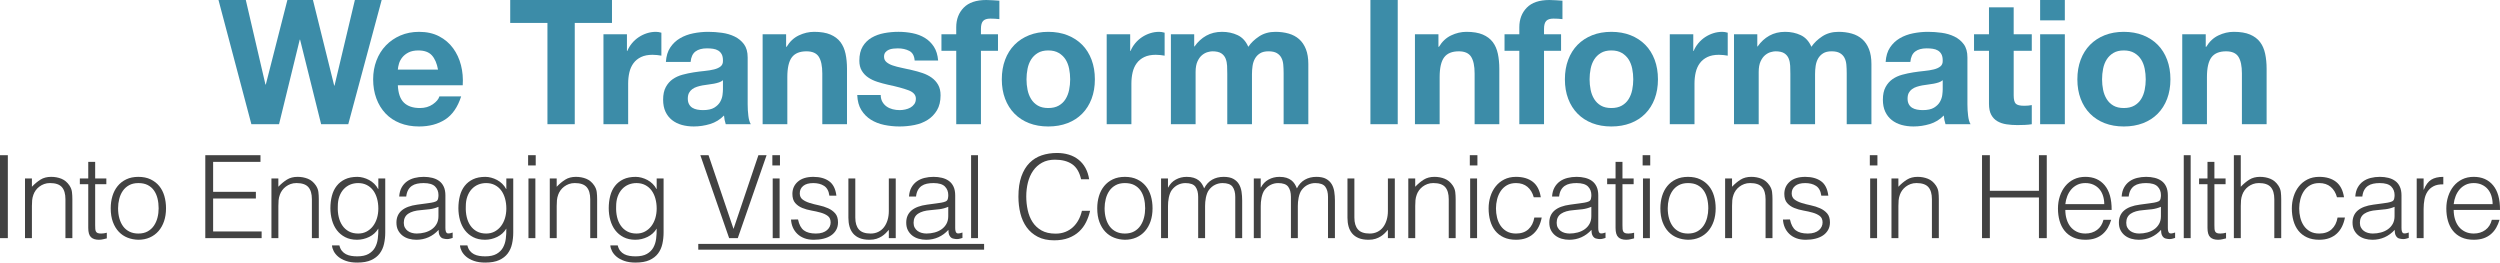 <!-- Generator: Adobe Illustrator 18.1.1, SVG Export Plug-In  -->
<svg version="1.1"
	 xmlns="http://www.w3.org/2000/svg" xmlns:xlink="http://www.w3.org/1999/xlink" xmlns:a="http://ns.adobe.com/AdobeSVGViewerExtensions/3.0/"
	 x="0px" y="0px" width="339.792px" height="35.688px" viewBox="0 0 339.792 35.688" enable-background="new 0 0 339.792 35.688"
	 xml:space="preserve">
<defs>
</defs>
<g>
	<g>
		<path fill="#3C8CA8" d="M43.647,16.881L40.786,5.391h-0.047l-2.813,11.491h-3.759L29.697,0h3.712l2.671,11.491h0.047L39.06,0
			h3.476l2.885,11.632h0.047L48.234,0h3.641l-4.54,16.881H43.647z"/>
		<path fill="#3C8CA8" d="M54.901,13.95c0.504,0.489,1.229,0.733,2.175,0.733c0.677,0,1.261-0.169,1.75-0.508
			c0.488-0.339,0.788-0.698,0.898-1.076h2.956c-0.473,1.466-1.198,2.515-2.175,3.145c-0.978,0.63-2.16,0.945-3.546,0.945
			c-0.962,0-1.829-0.153-2.601-0.461c-0.772-0.307-1.427-0.745-1.962-1.312c-0.536-0.567-0.95-1.245-1.241-2.033
			c-0.292-0.788-0.438-1.655-0.438-2.601c0-0.914,0.15-1.765,0.449-2.553s0.725-1.47,1.277-2.045
			c0.552-0.575,1.209-1.028,1.974-1.359s1.612-0.497,2.542-0.497c1.04,0,1.946,0.201,2.719,0.603
			c0.772,0.402,1.407,0.942,1.903,1.62S62.436,8,62.656,8.866c0.221,0.867,0.299,1.773,0.237,2.719h-8.819
			C54.121,12.673,54.396,13.461,54.901,13.95z M58.696,7.519c-0.402-0.441-1.013-0.662-1.833-0.662
			c-0.536,0-0.981,0.091-1.336,0.272s-0.638,0.406-0.851,0.674s-0.363,0.552-0.449,0.851c-0.087,0.3-0.138,0.567-0.154,0.804h5.462
			C59.378,8.606,59.098,7.96,58.696,7.519z"/>
		<path fill="#3C8CA8" d="M69.347,3.121V0h13.832v3.121h-5.06v13.761h-3.712V3.121H69.347z"/>
		<path fill="#3C8CA8" d="M85.212,4.658v2.27h0.047c0.157-0.378,0.37-0.729,0.638-1.052s0.575-0.599,0.922-0.828
			s0.717-0.406,1.111-0.532c0.394-0.126,0.804-0.189,1.229-0.189c0.221,0,0.465,0.04,0.733,0.118v3.121
			c-0.158-0.032-0.347-0.059-0.567-0.083c-0.221-0.023-0.434-0.035-0.638-0.035c-0.615,0-1.135,0.103-1.561,0.307
			c-0.426,0.205-0.769,0.485-1.028,0.839c-0.26,0.354-0.446,0.769-0.556,1.241c-0.111,0.473-0.166,0.985-0.166,1.537v5.509H82.02
			V4.658H85.212z"/>
		<path fill="#3C8CA8" d="M91.099,6.455c0.346-0.52,0.788-0.938,1.324-1.253s1.139-0.54,1.809-0.674
			c0.669-0.134,1.343-0.201,2.021-0.201c0.615,0,1.237,0.043,1.868,0.13c0.63,0.087,1.206,0.256,1.726,0.508
			c0.52,0.252,0.946,0.603,1.277,1.052s0.497,1.044,0.497,1.785v6.36c0,0.552,0.031,1.08,0.094,1.584s0.173,0.883,0.331,1.135
			h-3.405c-0.063-0.189-0.114-0.382-0.153-0.579c-0.04-0.197-0.067-0.398-0.083-0.603c-0.536,0.552-1.167,0.938-1.892,1.159
			c-0.725,0.22-1.466,0.331-2.222,0.331c-0.583,0-1.127-0.071-1.631-0.212c-0.505-0.142-0.946-0.363-1.324-0.662
			s-0.674-0.678-0.887-1.135s-0.319-1.001-0.319-1.632c0-0.693,0.122-1.265,0.366-1.714c0.244-0.449,0.56-0.808,0.946-1.076
			s0.828-0.469,1.324-0.603c0.496-0.134,0.997-0.24,1.501-0.319c0.504-0.079,1.001-0.142,1.49-0.189
			c0.488-0.047,0.922-0.118,1.3-0.213s0.678-0.232,0.898-0.414s0.323-0.445,0.308-0.792c0-0.363-0.059-0.65-0.177-0.863
			c-0.119-0.213-0.276-0.378-0.473-0.497c-0.197-0.118-0.426-0.197-0.686-0.236c-0.26-0.039-0.54-0.059-0.839-0.059
			c-0.662,0-1.182,0.142-1.561,0.426s-0.599,0.756-0.662,1.418h-3.357C90.555,7.629,90.752,6.975,91.099,6.455z M97.731,11.195
			c-0.213,0.071-0.441,0.13-0.686,0.177c-0.245,0.047-0.5,0.086-0.769,0.118s-0.536,0.071-0.804,0.118
			c-0.252,0.047-0.5,0.11-0.745,0.189c-0.245,0.079-0.458,0.186-0.639,0.319c-0.181,0.134-0.327,0.304-0.438,0.508
			c-0.11,0.205-0.166,0.465-0.166,0.78c0,0.3,0.055,0.552,0.166,0.756c0.11,0.205,0.26,0.367,0.449,0.485
			c0.189,0.118,0.41,0.201,0.662,0.249c0.252,0.047,0.512,0.071,0.78,0.071c0.662,0,1.174-0.11,1.537-0.331
			c0.362-0.221,0.63-0.485,0.804-0.792c0.173-0.308,0.28-0.619,0.319-0.934c0.039-0.315,0.059-0.567,0.059-0.756v-1.253
			C98.121,11.026,97.944,11.124,97.731,11.195z"/>
		<path fill="#3C8CA8" d="M106.846,4.658V6.36h0.071c0.426-0.709,0.977-1.225,1.655-1.548c0.677-0.323,1.371-0.485,2.081-0.485
			c0.898,0,1.635,0.122,2.21,0.366c0.575,0.245,1.029,0.583,1.359,1.017c0.331,0.434,0.563,0.961,0.698,1.584
			c0.134,0.623,0.201,1.312,0.201,2.069v7.519h-3.357V9.978c0-1.009-0.158-1.762-0.473-2.258c-0.315-0.496-0.875-0.745-1.679-0.745
			c-0.914,0-1.576,0.272-1.986,0.816c-0.41,0.543-0.615,1.438-0.615,2.684v6.407h-3.357V4.658H106.846z"/>
		<path fill="#3C8CA8" d="M119.932,13.843c0.15,0.26,0.343,0.473,0.58,0.638c0.236,0.166,0.508,0.288,0.815,0.367
			c0.308,0.079,0.626,0.118,0.958,0.118c0.236,0,0.485-0.027,0.745-0.083c0.26-0.055,0.497-0.142,0.709-0.26s0.39-0.276,0.532-0.473
			c0.142-0.197,0.212-0.445,0.212-0.745c0-0.504-0.335-0.883-1.004-1.135c-0.67-0.252-1.604-0.504-2.802-0.757
			c-0.489-0.11-0.966-0.24-1.431-0.39c-0.465-0.149-0.879-0.346-1.241-0.591c-0.363-0.244-0.654-0.552-0.875-0.922
			c-0.221-0.37-0.331-0.823-0.331-1.359c0-0.788,0.154-1.434,0.461-1.939c0.307-0.504,0.713-0.902,1.217-1.194
			c0.504-0.292,1.072-0.497,1.703-0.615c0.63-0.118,1.276-0.177,1.938-0.177s1.304,0.063,1.927,0.189
			c0.623,0.126,1.178,0.339,1.667,0.639s0.895,0.697,1.218,1.194c0.323,0.497,0.516,1.123,0.579,1.88h-3.192
			c-0.047-0.646-0.292-1.084-0.733-1.312c-0.441-0.228-0.961-0.343-1.56-0.343c-0.189,0-0.395,0.012-0.615,0.036
			c-0.221,0.023-0.422,0.075-0.603,0.153c-0.182,0.079-0.335,0.193-0.461,0.343c-0.126,0.15-0.189,0.351-0.189,0.603
			c0,0.3,0.11,0.544,0.331,0.733c0.221,0.189,0.508,0.343,0.863,0.461c0.354,0.118,0.76,0.225,1.217,0.319
			c0.457,0.095,0.922,0.197,1.395,0.308c0.488,0.11,0.965,0.245,1.431,0.402c0.464,0.158,0.878,0.366,1.241,0.626
			c0.362,0.26,0.654,0.583,0.875,0.969c0.221,0.387,0.331,0.863,0.331,1.431c0,0.804-0.162,1.478-0.484,2.021
			c-0.323,0.544-0.745,0.981-1.265,1.312c-0.52,0.331-1.115,0.564-1.785,0.698s-1.352,0.201-2.045,0.201
			c-0.709,0-1.403-0.071-2.081-0.212c-0.678-0.142-1.281-0.378-1.809-0.709s-0.961-0.769-1.3-1.312
			c-0.339-0.544-0.524-1.226-0.556-2.045h3.192C119.707,13.272,119.782,13.583,119.932,13.843z"/>
		<path fill="#3C8CA8" d="M127.958,6.904V4.658h2.01V3.712c0-1.087,0.339-1.978,1.017-2.672c0.678-0.693,1.702-1.04,3.074-1.04
			c0.299,0,0.599,0.012,0.898,0.035c0.299,0.024,0.591,0.044,0.875,0.059v2.506c-0.395-0.047-0.804-0.071-1.229-0.071
			c-0.458,0-0.785,0.106-0.981,0.319c-0.197,0.212-0.295,0.571-0.295,1.076v0.733h2.317v2.246h-2.317v9.978h-3.357V6.904H127.958z"
			/>
		<path fill="#3C8CA8" d="M136.612,8.122c0.299-0.796,0.725-1.474,1.277-2.034c0.551-0.559,1.213-0.993,1.986-1.3
			c0.772-0.307,1.639-0.461,2.601-0.461c0.961,0,1.832,0.154,2.612,0.461c0.78,0.308,1.446,0.741,1.998,1.3
			c0.552,0.56,0.977,1.238,1.277,2.034c0.299,0.796,0.449,1.683,0.449,2.66c0,0.978-0.15,1.86-0.449,2.648
			c-0.3,0.789-0.725,1.462-1.277,2.021c-0.552,0.56-1.218,0.99-1.998,1.289c-0.78,0.299-1.651,0.449-2.612,0.449
			c-0.962,0-1.829-0.15-2.601-0.449c-0.772-0.299-1.435-0.729-1.986-1.289c-0.552-0.559-0.978-1.233-1.277-2.021
			c-0.3-0.788-0.449-1.67-0.449-2.648C136.163,9.804,136.312,8.917,136.612,8.122z M139.662,12.212
			c0.095,0.465,0.256,0.883,0.485,1.253c0.229,0.371,0.532,0.666,0.91,0.887c0.378,0.221,0.852,0.331,1.419,0.331
			s1.044-0.11,1.43-0.331s0.693-0.516,0.922-0.887c0.228-0.37,0.39-0.788,0.484-1.253c0.095-0.465,0.142-0.942,0.142-1.431
			c0-0.488-0.047-0.969-0.142-1.442c-0.094-0.473-0.256-0.89-0.484-1.253c-0.229-0.362-0.536-0.658-0.922-0.887
			c-0.386-0.228-0.863-0.343-1.43-0.343s-1.041,0.115-1.419,0.343c-0.378,0.229-0.682,0.524-0.91,0.887
			c-0.229,0.363-0.39,0.78-0.485,1.253c-0.094,0.473-0.142,0.954-0.142,1.442C139.52,11.27,139.567,11.747,139.662,12.212z"/>
		<path fill="#3C8CA8" d="M153.611,4.658v2.27h0.047c0.157-0.378,0.37-0.729,0.638-1.052s0.575-0.599,0.922-0.828
			s0.717-0.406,1.111-0.532c0.394-0.126,0.804-0.189,1.229-0.189c0.221,0,0.465,0.04,0.733,0.118v3.121
			c-0.158-0.032-0.347-0.059-0.567-0.083c-0.221-0.023-0.434-0.035-0.638-0.035c-0.615,0-1.135,0.103-1.561,0.307
			c-0.426,0.205-0.769,0.485-1.028,0.839c-0.26,0.354-0.446,0.769-0.556,1.241c-0.111,0.473-0.166,0.985-0.166,1.537v5.509h-3.357
			V4.658H153.611z"/>
		<path fill="#3C8CA8" d="M162.312,4.658v1.655h0.047c0.441-0.63,0.974-1.119,1.596-1.466c0.623-0.346,1.336-0.52,2.141-0.52
			c0.771,0,1.478,0.15,2.115,0.449c0.639,0.3,1.123,0.828,1.454,1.584c0.362-0.536,0.854-1.008,1.478-1.418
			c0.623-0.41,1.359-0.615,2.211-0.615c0.646,0,1.245,0.079,1.797,0.236c0.552,0.158,1.024,0.41,1.419,0.757
			c0.394,0.347,0.701,0.8,0.922,1.359s0.331,1.233,0.331,2.021v8.181h-3.357V9.954c0-0.41-0.016-0.795-0.047-1.158
			c-0.032-0.363-0.119-0.678-0.261-0.946s-0.351-0.481-0.626-0.639c-0.276-0.157-0.65-0.236-1.123-0.236
			c-0.474,0-0.855,0.091-1.147,0.272c-0.291,0.182-0.521,0.418-0.685,0.709c-0.166,0.292-0.276,0.623-0.331,0.993
			c-0.056,0.371-0.083,0.745-0.083,1.123v6.81h-3.357v-6.856c0-0.363-0.008-0.721-0.023-1.076c-0.017-0.354-0.083-0.681-0.201-0.981
			c-0.118-0.299-0.315-0.54-0.591-0.721c-0.276-0.181-0.683-0.272-1.218-0.272c-0.158,0-0.367,0.036-0.627,0.106
			s-0.513,0.205-0.757,0.402c-0.244,0.197-0.453,0.481-0.626,0.851c-0.174,0.371-0.261,0.855-0.261,1.454v7.093h-3.357V4.658
			H162.312z"/>
		<path fill="#3C8CA8" d="M189.975,0v16.881h-3.712V0H189.975z"/>
		<path fill="#3C8CA8" d="M195.508,4.658V6.36h0.071c0.425-0.709,0.977-1.225,1.654-1.548s1.372-0.485,2.081-0.485
			c0.898,0,1.635,0.122,2.211,0.366c0.575,0.245,1.028,0.583,1.359,1.017s0.563,0.961,0.697,1.584s0.201,1.312,0.201,2.069v7.519
			h-3.357V9.978c0-1.009-0.158-1.762-0.473-2.258c-0.316-0.496-0.875-0.745-1.679-0.745c-0.915,0-1.577,0.272-1.986,0.816
			c-0.41,0.543-0.615,1.438-0.615,2.684v6.407h-3.357V4.658H195.508z"/>
		<path fill="#3C8CA8" d="M204.491,6.904V4.658h2.01V3.712c0-1.087,0.339-1.978,1.017-2.672C208.195,0.347,209.22,0,210.591,0
			c0.3,0,0.6,0.012,0.898,0.035c0.3,0.024,0.592,0.044,0.875,0.059v2.506c-0.394-0.047-0.804-0.071-1.229-0.071
			c-0.457,0-0.784,0.106-0.98,0.319c-0.197,0.212-0.296,0.571-0.296,1.076v0.733h2.317v2.246h-2.317v9.978h-3.357V6.904H204.491z"/>
		<path fill="#3C8CA8" d="M213.145,8.122c0.299-0.796,0.725-1.474,1.276-2.034c0.552-0.559,1.214-0.993,1.986-1.3
			c0.772-0.307,1.64-0.461,2.601-0.461c0.962,0,1.833,0.154,2.613,0.461c0.78,0.308,1.445,0.741,1.997,1.3
			c0.552,0.56,0.978,1.238,1.277,2.034c0.299,0.796,0.449,1.683,0.449,2.66c0,0.978-0.15,1.86-0.449,2.648
			c-0.3,0.789-0.726,1.462-1.277,2.021c-0.552,0.56-1.217,0.99-1.997,1.289c-0.78,0.299-1.651,0.449-2.613,0.449
			c-0.961,0-1.828-0.15-2.601-0.449c-0.772-0.299-1.435-0.729-1.986-1.289c-0.552-0.559-0.978-1.233-1.276-2.021
			c-0.3-0.788-0.449-1.67-0.449-2.648C212.695,9.804,212.845,8.917,213.145,8.122z M216.194,12.212
			c0.095,0.465,0.256,0.883,0.485,1.253c0.228,0.371,0.531,0.666,0.91,0.887c0.378,0.221,0.851,0.331,1.418,0.331
			s1.044-0.11,1.431-0.331c0.386-0.221,0.693-0.516,0.922-0.887c0.229-0.37,0.391-0.788,0.485-1.253s0.142-0.942,0.142-1.431
			c0-0.488-0.047-0.969-0.142-1.442c-0.095-0.473-0.257-0.89-0.485-1.253c-0.229-0.362-0.536-0.658-0.922-0.887
			c-0.387-0.228-0.863-0.343-1.431-0.343s-1.04,0.115-1.418,0.343c-0.379,0.229-0.683,0.524-0.91,0.887
			c-0.229,0.363-0.391,0.78-0.485,1.253c-0.095,0.473-0.142,0.954-0.142,1.442C216.053,11.27,216.1,11.747,216.194,12.212z"/>
		<path fill="#3C8CA8" d="M230.145,4.658v2.27h0.047c0.157-0.378,0.37-0.729,0.639-1.052c0.268-0.323,0.575-0.599,0.922-0.828
			s0.717-0.406,1.111-0.532c0.394-0.126,0.804-0.189,1.229-0.189c0.221,0,0.465,0.04,0.733,0.118v3.121
			c-0.158-0.032-0.348-0.059-0.567-0.083c-0.222-0.023-0.435-0.035-0.639-0.035c-0.615,0-1.135,0.103-1.561,0.307
			c-0.426,0.205-0.769,0.485-1.028,0.839c-0.261,0.354-0.445,0.769-0.556,1.241c-0.11,0.473-0.166,0.985-0.166,1.537v5.509h-3.357
			V4.658H230.145z"/>
		<path fill="#3C8CA8" d="M238.846,4.658v1.655h0.047c0.441-0.63,0.973-1.119,1.596-1.466c0.623-0.346,1.336-0.52,2.14-0.52
			c0.772,0,1.478,0.15,2.116,0.449c0.639,0.3,1.123,0.828,1.454,1.584c0.362-0.536,0.855-1.008,1.478-1.418
			c0.623-0.41,1.359-0.615,2.211-0.615c0.646,0,1.245,0.079,1.797,0.236c0.552,0.158,1.024,0.41,1.419,0.757
			c0.394,0.347,0.701,0.8,0.922,1.359s0.331,1.233,0.331,2.021v8.181h-3.357V9.954c0-0.41-0.016-0.795-0.047-1.158
			c-0.032-0.363-0.119-0.678-0.261-0.946s-0.351-0.481-0.626-0.639c-0.276-0.157-0.65-0.236-1.123-0.236
			c-0.474,0-0.855,0.091-1.147,0.272c-0.291,0.182-0.52,0.418-0.686,0.709c-0.165,0.292-0.275,0.623-0.331,0.993
			c-0.055,0.371-0.082,0.745-0.082,1.123v6.81h-3.357v-6.856c0-0.363-0.009-0.721-0.024-1.076c-0.016-0.354-0.082-0.681-0.2-0.981
			c-0.118-0.299-0.315-0.54-0.592-0.721c-0.275-0.181-0.682-0.272-1.218-0.272c-0.157,0-0.366,0.036-0.626,0.106
			s-0.513,0.205-0.757,0.402c-0.244,0.197-0.453,0.481-0.626,0.851c-0.174,0.371-0.261,0.855-0.261,1.454v7.093h-3.357V4.658
			H238.846z"/>
		<path fill="#3C8CA8" d="M256.885,6.455c0.347-0.52,0.788-0.938,1.324-1.253s1.139-0.54,1.809-0.674s1.344-0.201,2.021-0.201
			c0.615,0,1.237,0.043,1.868,0.13c0.63,0.087,1.206,0.256,1.726,0.508c0.521,0.252,0.946,0.603,1.277,1.052
			s0.496,1.044,0.496,1.785v6.36c0,0.552,0.031,1.08,0.095,1.584c0.062,0.504,0.174,0.883,0.331,1.135h-3.404
			c-0.063-0.189-0.115-0.382-0.154-0.579s-0.067-0.398-0.082-0.603c-0.536,0.552-1.167,0.938-1.892,1.159
			c-0.726,0.22-1.466,0.331-2.223,0.331c-0.583,0-1.127-0.071-1.632-0.212c-0.504-0.142-0.945-0.363-1.323-0.662
			c-0.379-0.299-0.675-0.678-0.887-1.135c-0.213-0.457-0.319-1.001-0.319-1.632c0-0.693,0.122-1.265,0.366-1.714
			s0.56-0.808,0.945-1.076c0.387-0.268,0.828-0.469,1.324-0.603c0.497-0.134,0.997-0.24,1.502-0.319
			c0.504-0.079,1-0.142,1.489-0.189c0.488-0.047,0.922-0.118,1.301-0.213c0.378-0.095,0.677-0.232,0.898-0.414
			c0.22-0.181,0.322-0.445,0.307-0.792c0-0.363-0.059-0.65-0.177-0.863s-0.276-0.378-0.473-0.497
			c-0.197-0.118-0.426-0.197-0.687-0.236c-0.26-0.039-0.54-0.059-0.839-0.059c-0.662,0-1.183,0.142-1.561,0.426
			s-0.6,0.756-0.662,1.418h-3.357C256.342,7.629,256.538,6.975,256.885,6.455z M263.518,11.195c-0.213,0.071-0.441,0.13-0.687,0.177
			c-0.244,0.047-0.5,0.086-0.768,0.118c-0.269,0.032-0.536,0.071-0.805,0.118c-0.252,0.047-0.5,0.11-0.744,0.189
			c-0.245,0.079-0.458,0.186-0.639,0.319c-0.182,0.134-0.327,0.304-0.438,0.508c-0.11,0.205-0.165,0.465-0.165,0.78
			c0,0.3,0.055,0.552,0.165,0.756c0.11,0.205,0.261,0.367,0.449,0.485c0.189,0.118,0.41,0.201,0.662,0.249
			c0.252,0.047,0.512,0.071,0.78,0.071c0.662,0,1.174-0.11,1.537-0.331c0.362-0.221,0.63-0.485,0.804-0.792
			c0.173-0.308,0.279-0.619,0.319-0.934c0.039-0.315,0.059-0.567,0.059-0.756v-1.253C263.907,11.026,263.729,11.124,263.518,11.195z
			"/>
		<path fill="#3C8CA8" d="M276.153,4.658v2.246h-2.459v6.053c0,0.567,0.095,0.946,0.284,1.135c0.189,0.189,0.567,0.284,1.135,0.284
			c0.189,0,0.37-0.008,0.544-0.023c0.173-0.016,0.339-0.039,0.496-0.071v2.601c-0.283,0.047-0.599,0.079-0.945,0.095
			c-0.347,0.015-0.686,0.023-1.017,0.023c-0.521,0-1.013-0.036-1.478-0.106c-0.466-0.071-0.875-0.208-1.229-0.414
			c-0.355-0.205-0.635-0.497-0.84-0.875s-0.308-0.875-0.308-1.489V6.904h-2.033V4.658h2.033V0.993h3.357v3.665H276.153z"/>
		<path fill="#3C8CA8" d="M277.288,2.766V0h3.357v2.766H277.288z M280.646,4.658v12.224h-3.357V4.658H280.646z"/>
		<path fill="#3C8CA8" d="M282.798,8.122c0.299-0.796,0.725-1.474,1.276-2.034c0.552-0.559,1.214-0.993,1.986-1.3
			c0.772-0.307,1.64-0.461,2.601-0.461c0.962,0,1.833,0.154,2.613,0.461c0.78,0.308,1.445,0.741,1.997,1.3
			c0.552,0.56,0.978,1.238,1.277,2.034c0.299,0.796,0.449,1.683,0.449,2.66c0,0.978-0.15,1.86-0.449,2.648
			c-0.3,0.789-0.726,1.462-1.277,2.021c-0.552,0.56-1.217,0.99-1.997,1.289c-0.78,0.299-1.651,0.449-2.613,0.449
			c-0.961,0-1.828-0.15-2.601-0.449c-0.772-0.299-1.435-0.729-1.986-1.289c-0.552-0.559-0.978-1.233-1.276-2.021
			c-0.3-0.788-0.449-1.67-0.449-2.648C282.349,9.804,282.498,8.917,282.798,8.122z M285.848,12.212
			c0.095,0.465,0.256,0.883,0.485,1.253c0.228,0.371,0.531,0.666,0.91,0.887c0.378,0.221,0.851,0.331,1.418,0.331
			s1.044-0.11,1.431-0.331c0.386-0.221,0.693-0.516,0.922-0.887c0.229-0.37,0.391-0.788,0.485-1.253s0.142-0.942,0.142-1.431
			c0-0.488-0.047-0.969-0.142-1.442c-0.095-0.473-0.257-0.89-0.485-1.253c-0.229-0.362-0.536-0.658-0.922-0.887
			c-0.387-0.228-0.863-0.343-1.431-0.343s-1.04,0.115-1.418,0.343c-0.379,0.229-0.683,0.524-0.91,0.887
			c-0.229,0.363-0.391,0.78-0.485,1.253c-0.095,0.473-0.142,0.954-0.142,1.442C285.706,11.27,285.753,11.747,285.848,12.212z"/>
		<path fill="#3C8CA8" d="M299.797,4.658V6.36h0.071c0.425-0.709,0.977-1.225,1.654-1.548s1.372-0.485,2.081-0.485
			c0.898,0,1.635,0.122,2.211,0.366c0.575,0.245,1.028,0.583,1.359,1.017s0.563,0.961,0.697,1.584s0.201,1.312,0.201,2.069v7.519
			h-3.357V9.978c0-1.009-0.158-1.762-0.473-2.258c-0.316-0.496-0.875-0.745-1.679-0.745c-0.915,0-1.577,0.272-1.986,0.816
			c-0.41,0.543-0.615,1.438-0.615,2.684v6.407h-3.357V4.658H299.797z"/>
	</g>
</g>
<g>
	<path fill="#424242" d="M0,32.368V21.093h1.065v11.274H0z"/>
	<path fill="#424242" d="M4.337,32.368H3.398v-8.111h0.939v1.127c0.376-0.396,0.765-0.72,1.167-0.971s0.885-0.376,1.449-0.376
		c0.501,0,0.965,0.086,1.394,0.258c0.428,0.172,0.788,0.473,1.081,0.9c0.198,0.292,0.315,0.593,0.352,0.9
		c0.037,0.308,0.055,0.629,0.055,0.963v5.308H8.894v-5.292c0-0.731-0.162-1.279-0.485-1.645c-0.324-0.365-0.861-0.548-1.613-0.548
		c-0.292,0-0.559,0.044-0.799,0.133c-0.24,0.088-0.457,0.206-0.649,0.352c-0.193,0.146-0.358,0.313-0.494,0.501
		s-0.24,0.387-0.313,0.595c-0.094,0.261-0.151,0.512-0.172,0.751c-0.021,0.24-0.031,0.501-0.031,0.783V32.368z"/>
	<path fill="#424242" d="M14.516,32.399c-0.115,0.021-0.267,0.057-0.454,0.11c-0.188,0.052-0.397,0.078-0.626,0.078
		c-0.47,0-0.828-0.118-1.073-0.353c-0.246-0.235-0.368-0.655-0.368-1.26V25.04h-1.143v-0.783h1.143v-2.255h0.94v2.255h1.519v0.783
		h-1.519v5.559c0,0.199,0.005,0.371,0.016,0.517c0.01,0.146,0.042,0.267,0.094,0.36s0.133,0.162,0.243,0.204
		c0.11,0.042,0.264,0.062,0.462,0.062c0.125,0,0.253-0.01,0.384-0.031c0.13-0.021,0.258-0.047,0.384-0.078V32.399z"/>
	<path fill="#424242" d="M18.806,32.587c-0.522-0.011-1.01-0.104-1.464-0.282c-0.454-0.178-0.851-0.444-1.19-0.799
		c-0.339-0.354-0.608-0.798-0.807-1.331c-0.198-0.532-0.297-1.153-0.297-1.863c0-0.595,0.078-1.151,0.235-1.667
		c0.156-0.517,0.391-0.968,0.705-1.354c0.313-0.386,0.705-0.691,1.174-0.916s1.018-0.337,1.644-0.337c0.637,0,1.19,0.112,1.66,0.337
		c0.47,0.225,0.861,0.527,1.174,0.908c0.313,0.381,0.545,0.833,0.697,1.354c0.151,0.522,0.227,1.08,0.227,1.675
		c0,0.647-0.089,1.232-0.266,1.754c-0.178,0.522-0.431,0.971-0.76,1.347c-0.329,0.375-0.726,0.666-1.19,0.869
		C19.884,32.485,19.37,32.587,18.806,32.587z M21.562,28.312c0-0.48-0.052-0.929-0.156-1.347c-0.104-0.417-0.266-0.78-0.485-1.088
		c-0.219-0.308-0.501-0.55-0.846-0.728c-0.345-0.177-0.768-0.266-1.269-0.266c-0.491,0-0.911,0.097-1.26,0.29
		c-0.35,0.193-0.634,0.449-0.854,0.768s-0.381,0.684-0.485,1.096c-0.104,0.413-0.157,0.838-0.157,1.276
		c0,0.501,0.06,0.963,0.18,1.386c0.12,0.423,0.295,0.786,0.524,1.088s0.517,0.538,0.861,0.705c0.344,0.167,0.741,0.25,1.19,0.25
		c0.491,0,0.911-0.096,1.261-0.29c0.35-0.193,0.634-0.452,0.854-0.775c0.219-0.324,0.381-0.689,0.485-1.096
		C21.51,29.173,21.562,28.75,21.562,28.312z"/>
	<path fill="#424242" d="M27.904,32.368V21.093h7.5v0.908h-6.436v4.071h5.81v0.908h-5.81v4.479h6.592v0.908H27.904z"/>
	<path fill="#424242" d="M37.832,32.368h-0.939v-8.111h0.939v1.127c0.376-0.396,0.765-0.72,1.167-0.971s0.885-0.376,1.449-0.376
		c0.501,0,0.965,0.086,1.394,0.258c0.428,0.172,0.788,0.473,1.081,0.9c0.198,0.292,0.315,0.593,0.352,0.9
		c0.037,0.308,0.055,0.629,0.055,0.963v5.308h-0.939v-5.292c0-0.731-0.162-1.279-0.485-1.645c-0.324-0.365-0.861-0.548-1.613-0.548
		c-0.292,0-0.559,0.044-0.799,0.133c-0.24,0.088-0.457,0.206-0.649,0.352c-0.193,0.146-0.358,0.313-0.494,0.501
		s-0.24,0.387-0.313,0.595c-0.094,0.261-0.151,0.512-0.172,0.751c-0.021,0.24-0.031,0.501-0.031,0.783V32.368z"/>
	<path fill="#424242" d="M51.423,24.256h0.939v7.329c0,0.542-0.055,1.062-0.165,1.558c-0.109,0.496-0.305,0.932-0.587,1.308
		c-0.282,0.376-0.668,0.676-1.159,0.9s-1.122,0.337-1.895,0.337c-0.595,0-1.106-0.076-1.535-0.227
		c-0.428-0.152-0.778-0.342-1.049-0.572c-0.272-0.229-0.478-0.483-0.619-0.759c-0.141-0.277-0.217-0.535-0.227-0.775h1.002
		c0.073,0.303,0.188,0.551,0.345,0.744c0.156,0.193,0.342,0.344,0.556,0.454c0.214,0.109,0.452,0.185,0.712,0.227
		c0.261,0.042,0.533,0.062,0.814,0.062c0.637,0,1.148-0.11,1.535-0.329c0.386-0.219,0.678-0.506,0.877-0.861
		c0.198-0.355,0.326-0.757,0.383-1.206c0.058-0.449,0.081-0.908,0.071-1.378c-0.303,0.501-0.718,0.88-1.245,1.135
		c-0.527,0.256-1.078,0.384-1.652,0.384c-0.616,0-1.151-0.118-1.605-0.353s-0.83-0.548-1.127-0.939
		c-0.298-0.391-0.52-0.848-0.666-1.37c-0.146-0.522-0.219-1.064-0.219-1.628c0-0.595,0.068-1.153,0.204-1.675
		c0.135-0.522,0.352-0.974,0.65-1.354c0.297-0.381,0.676-0.681,1.135-0.9c0.459-0.219,1.018-0.329,1.675-0.329
		c0.261,0,0.527,0.037,0.799,0.11c0.271,0.073,0.535,0.177,0.791,0.313s0.491,0.308,0.705,0.517
		c0.214,0.209,0.389,0.444,0.524,0.705h0.032V24.256z M51.423,28.343c0-0.49-0.061-0.947-0.18-1.37
		c-0.12-0.423-0.295-0.788-0.524-1.096c-0.23-0.308-0.517-0.55-0.861-0.728c-0.345-0.177-0.736-0.266-1.174-0.266
		c-0.397,0-0.762,0.07-1.096,0.211c-0.334,0.141-0.626,0.347-0.877,0.619s-0.446,0.603-0.587,0.994
		c-0.141,0.392-0.211,0.843-0.211,1.354c-0.021,0.512,0.021,0.989,0.125,1.433c0.104,0.444,0.271,0.833,0.501,1.167
		c0.229,0.334,0.522,0.598,0.877,0.791c0.355,0.193,0.777,0.29,1.269,0.29c0.428,0,0.812-0.091,1.151-0.274
		c0.339-0.183,0.626-0.428,0.861-0.736s0.415-0.668,0.541-1.081C51.36,29.239,51.423,28.803,51.423,28.343z"/>
	<path fill="#424242" d="M58.015,27.639c0.178-0.021,0.389-0.052,0.634-0.094s0.446-0.099,0.603-0.172
		c0.157-0.073,0.253-0.196,0.29-0.368c0.037-0.172,0.055-0.331,0.055-0.478c0-0.48-0.154-0.874-0.462-1.182
		c-0.308-0.308-0.827-0.462-1.558-0.462c-0.323,0-0.621,0.029-0.892,0.086c-0.272,0.058-0.509,0.157-0.713,0.298
		c-0.203,0.141-0.371,0.329-0.501,0.563s-0.217,0.53-0.258,0.885h-0.955c0.031-0.48,0.141-0.89,0.329-1.229s0.431-0.616,0.729-0.83
		c0.297-0.214,0.642-0.371,1.033-0.47s0.807-0.149,1.245-0.149c0.407,0,0.791,0.044,1.151,0.133c0.36,0.089,0.673,0.229,0.939,0.423
		s0.475,0.452,0.626,0.775c0.151,0.324,0.227,0.72,0.227,1.19v4.416c0,0.365,0.065,0.598,0.195,0.697
		c0.131,0.099,0.394,0.076,0.791-0.07v0.736c-0.073,0.021-0.18,0.052-0.321,0.094c-0.141,0.042-0.28,0.063-0.415,0.063
		c-0.146,0-0.288-0.016-0.423-0.047c-0.157-0.021-0.282-0.07-0.376-0.148c-0.094-0.079-0.17-0.172-0.227-0.282
		c-0.058-0.109-0.097-0.229-0.117-0.36c-0.021-0.13-0.032-0.269-0.032-0.415c-0.396,0.438-0.851,0.772-1.362,1.002
		c-0.511,0.229-1.064,0.345-1.66,0.345c-0.355,0-0.697-0.047-1.025-0.141c-0.329-0.094-0.619-0.24-0.869-0.438
		c-0.25-0.198-0.449-0.441-0.595-0.728s-0.219-0.629-0.219-1.025c0-1.378,0.945-2.192,2.834-2.443L58.015,27.639z M59.597,28.108
		c-0.396,0.167-0.798,0.277-1.206,0.329s-0.814,0.094-1.221,0.125c-0.72,0.052-1.282,0.214-1.684,0.485
		c-0.402,0.272-0.603,0.684-0.603,1.237c0,0.25,0.049,0.467,0.148,0.65s0.229,0.334,0.392,0.454c0.162,0.12,0.35,0.209,0.563,0.266
		c0.214,0.058,0.431,0.086,0.65,0.086c0.376,0,0.741-0.047,1.096-0.141c0.355-0.094,0.671-0.237,0.947-0.431
		c0.277-0.193,0.499-0.438,0.666-0.736c0.167-0.297,0.25-0.649,0.25-1.057V28.108z"/>
	<path fill="#424242" d="M68.82,24.256h0.939v7.329c0,0.542-0.055,1.062-0.165,1.558c-0.109,0.496-0.305,0.932-0.587,1.308
		c-0.282,0.376-0.668,0.676-1.159,0.9s-1.122,0.337-1.895,0.337c-0.595,0-1.106-0.076-1.535-0.227
		c-0.428-0.152-0.778-0.342-1.049-0.572c-0.272-0.229-0.478-0.483-0.619-0.759c-0.141-0.277-0.217-0.535-0.227-0.775h1.002
		c0.073,0.303,0.188,0.551,0.345,0.744c0.156,0.193,0.342,0.344,0.556,0.454c0.214,0.109,0.452,0.185,0.712,0.227
		c0.261,0.042,0.533,0.062,0.814,0.062c0.637,0,1.148-0.11,1.535-0.329c0.386-0.219,0.678-0.506,0.877-0.861
		c0.198-0.355,0.326-0.757,0.383-1.206c0.058-0.449,0.081-0.908,0.071-1.378c-0.303,0.501-0.718,0.88-1.245,1.135
		c-0.527,0.256-1.078,0.384-1.652,0.384c-0.616,0-1.151-0.118-1.605-0.353s-0.83-0.548-1.127-0.939
		c-0.298-0.391-0.52-0.848-0.666-1.37c-0.146-0.522-0.219-1.064-0.219-1.628c0-0.595,0.068-1.153,0.204-1.675
		c0.135-0.522,0.352-0.974,0.65-1.354c0.297-0.381,0.676-0.681,1.135-0.9c0.459-0.219,1.018-0.329,1.675-0.329
		c0.261,0,0.527,0.037,0.799,0.11c0.271,0.073,0.535,0.177,0.791,0.313s0.491,0.308,0.705,0.517
		c0.214,0.209,0.389,0.444,0.524,0.705h0.032V24.256z M68.82,28.343c0-0.49-0.061-0.947-0.18-1.37
		c-0.12-0.423-0.295-0.788-0.524-1.096c-0.23-0.308-0.517-0.55-0.861-0.728c-0.345-0.177-0.736-0.266-1.174-0.266
		c-0.397,0-0.762,0.07-1.096,0.211c-0.334,0.141-0.626,0.347-0.877,0.619s-0.446,0.603-0.587,0.994
		c-0.141,0.392-0.211,0.843-0.211,1.354c-0.021,0.512,0.021,0.989,0.125,1.433c0.104,0.444,0.271,0.833,0.501,1.167
		c0.229,0.334,0.522,0.598,0.877,0.791c0.355,0.193,0.777,0.29,1.269,0.29c0.428,0,0.812-0.091,1.151-0.274
		c0.339-0.183,0.626-0.428,0.861-0.736s0.415-0.668,0.541-1.081C68.757,29.239,68.82,28.803,68.82,28.343z"/>
	<path fill="#424242" d="M71.779,22.487v-1.394h1.034v1.394H71.779z M71.827,32.368v-8.111h0.939v8.111H71.827z"/>
	<path fill="#424242" d="M75.663,32.368h-0.939v-8.111h0.939v1.127c0.376-0.396,0.765-0.72,1.167-0.971s0.885-0.376,1.449-0.376
		c0.501,0,0.965,0.086,1.394,0.258c0.428,0.172,0.788,0.473,1.081,0.9c0.198,0.292,0.315,0.593,0.352,0.9
		c0.037,0.308,0.055,0.629,0.055,0.963v5.308h-0.939v-5.292c0-0.731-0.162-1.279-0.485-1.645c-0.324-0.365-0.861-0.548-1.613-0.548
		c-0.292,0-0.559,0.044-0.799,0.133c-0.24,0.088-0.457,0.206-0.649,0.352c-0.193,0.146-0.358,0.313-0.494,0.501
		s-0.24,0.387-0.313,0.595c-0.094,0.261-0.151,0.512-0.172,0.751c-0.021,0.24-0.031,0.501-0.031,0.783V32.368z"/>
	<path fill="#424242" d="M89.254,24.256h0.939v7.329c0,0.542-0.055,1.062-0.165,1.558c-0.109,0.496-0.305,0.932-0.587,1.308
		c-0.282,0.376-0.668,0.676-1.159,0.9s-1.122,0.337-1.895,0.337c-0.595,0-1.106-0.076-1.535-0.227
		c-0.428-0.152-0.778-0.342-1.049-0.572c-0.272-0.229-0.478-0.483-0.619-0.759c-0.141-0.277-0.217-0.535-0.227-0.775h1.002
		c0.073,0.303,0.188,0.551,0.345,0.744c0.156,0.193,0.342,0.344,0.556,0.454c0.214,0.109,0.452,0.185,0.712,0.227
		c0.261,0.042,0.533,0.062,0.814,0.062c0.637,0,1.148-0.11,1.535-0.329c0.386-0.219,0.678-0.506,0.877-0.861
		c0.198-0.355,0.326-0.757,0.383-1.206c0.058-0.449,0.081-0.908,0.071-1.378c-0.303,0.501-0.718,0.88-1.245,1.135
		c-0.527,0.256-1.078,0.384-1.652,0.384c-0.616,0-1.151-0.118-1.605-0.353s-0.83-0.548-1.127-0.939
		c-0.298-0.391-0.52-0.848-0.666-1.37c-0.146-0.522-0.219-1.064-0.219-1.628c0-0.595,0.068-1.153,0.204-1.675
		c0.135-0.522,0.352-0.974,0.65-1.354c0.297-0.381,0.676-0.681,1.135-0.9c0.459-0.219,1.018-0.329,1.675-0.329
		c0.261,0,0.527,0.037,0.799,0.11c0.271,0.073,0.535,0.177,0.791,0.313s0.491,0.308,0.705,0.517
		c0.214,0.209,0.389,0.444,0.524,0.705h0.032V24.256z M89.254,28.343c0-0.49-0.061-0.947-0.18-1.37
		c-0.12-0.423-0.295-0.788-0.524-1.096c-0.23-0.308-0.517-0.55-0.861-0.728c-0.345-0.177-0.736-0.266-1.174-0.266
		c-0.397,0-0.762,0.07-1.096,0.211c-0.334,0.141-0.626,0.347-0.877,0.619s-0.446,0.603-0.587,0.994
		c-0.141,0.392-0.211,0.843-0.211,1.354c-0.021,0.512,0.021,0.989,0.125,1.433c0.104,0.444,0.271,0.833,0.501,1.167
		c0.229,0.334,0.522,0.598,0.877,0.791c0.355,0.193,0.777,0.29,1.269,0.29c0.428,0,0.812-0.091,1.151-0.274
		c0.339-0.183,0.626-0.428,0.861-0.736s0.415-0.668,0.541-1.081C89.191,29.239,89.254,28.803,89.254,28.343z"/>
	<path fill="#424242" d="M95.188,21.093H96.3l3.398,10.021l3.382-10.021h1.112l-3.915,11.274h-1.174L95.188,21.093z"/>
	<path fill="#424242" d="M104.976,22.487v-1.394h1.034v1.394H104.976z M105.023,32.368v-8.111h0.939v8.111H105.023z"/>
	<path fill="#424242" d="M108.467,29.831c0.146,0.699,0.41,1.193,0.791,1.479c0.381,0.288,0.926,0.431,1.636,0.431
		c0.345,0,0.642-0.042,0.893-0.125s0.457-0.196,0.619-0.337c0.162-0.141,0.284-0.3,0.368-0.478c0.083-0.177,0.125-0.365,0.125-0.563
		c0-0.397-0.128-0.691-0.384-0.885s-0.577-0.345-0.963-0.454c-0.386-0.11-0.804-0.204-1.253-0.282
		c-0.449-0.078-0.866-0.195-1.252-0.352s-0.708-0.381-0.963-0.673c-0.256-0.292-0.384-0.705-0.384-1.237
		c0-0.678,0.248-1.234,0.744-1.667c0.496-0.433,1.198-0.65,2.106-0.65c0.876,0,1.589,0.196,2.137,0.587s0.879,1.046,0.994,1.965
		h-0.955c-0.083-0.626-0.321-1.067-0.712-1.323s-0.885-0.384-1.479-0.384c-0.595,0-1.049,0.128-1.362,0.384
		c-0.313,0.256-0.47,0.592-0.47,1.01c0,0.366,0.128,0.645,0.384,0.838s0.577,0.35,0.963,0.47s0.804,0.227,1.253,0.321
		c0.449,0.094,0.866,0.227,1.252,0.399s0.708,0.405,0.963,0.697c0.255,0.292,0.383,0.7,0.383,1.222c0,0.386-0.083,0.728-0.25,1.025
		s-0.396,0.545-0.689,0.744c-0.292,0.199-0.64,0.347-1.041,0.446c-0.402,0.099-0.843,0.149-1.323,0.149
		c-0.48,0-0.906-0.07-1.276-0.211s-0.687-0.336-0.947-0.587c-0.261-0.25-0.465-0.542-0.611-0.876s-0.229-0.694-0.25-1.081H108.467z"
		/>
	<path fill="#424242" d="M120.806,24.256h0.939v8.111h-0.939V31.24c-0.125,0.146-0.266,0.297-0.423,0.454
		c-0.156,0.157-0.336,0.3-0.54,0.431c-0.204,0.131-0.441,0.24-0.712,0.329c-0.271,0.089-0.585,0.133-0.939,0.133
		c-0.543,0-0.997-0.076-1.362-0.227c-0.366-0.151-0.661-0.363-0.885-0.634c-0.225-0.271-0.386-0.587-0.485-0.947
		c-0.1-0.36-0.149-0.754-0.149-1.182v-5.34h0.939v5.324c0,0.699,0.162,1.234,0.485,1.605s0.856,0.556,1.597,0.556
		c0.386,0,0.733-0.076,1.042-0.227c0.308-0.151,0.566-0.362,0.775-0.634c0.209-0.271,0.371-0.595,0.485-0.971
		s0.172-0.788,0.172-1.237V24.256z"/>
	<path fill="#424242" d="M127.305,27.639c0.178-0.021,0.389-0.052,0.634-0.094s0.446-0.099,0.603-0.172
		c0.157-0.073,0.253-0.196,0.29-0.368c0.037-0.172,0.055-0.331,0.055-0.478c0-0.48-0.154-0.874-0.462-1.182
		c-0.308-0.308-0.827-0.462-1.558-0.462c-0.323,0-0.621,0.029-0.892,0.086c-0.272,0.058-0.509,0.157-0.713,0.298
		c-0.203,0.141-0.371,0.329-0.501,0.563s-0.217,0.53-0.258,0.885h-0.955c0.031-0.48,0.141-0.89,0.329-1.229s0.431-0.616,0.729-0.83
		c0.297-0.214,0.642-0.371,1.033-0.47s0.807-0.149,1.245-0.149c0.407,0,0.791,0.044,1.151,0.133c0.36,0.089,0.673,0.229,0.939,0.423
		s0.475,0.452,0.626,0.775c0.151,0.324,0.227,0.72,0.227,1.19v4.416c0,0.365,0.065,0.598,0.195,0.697
		c0.131,0.099,0.394,0.076,0.791-0.07v0.736c-0.073,0.021-0.18,0.052-0.321,0.094c-0.141,0.042-0.28,0.063-0.415,0.063
		c-0.146,0-0.288-0.016-0.423-0.047c-0.157-0.021-0.282-0.07-0.376-0.148c-0.094-0.079-0.17-0.172-0.227-0.282
		c-0.058-0.109-0.097-0.229-0.117-0.36c-0.021-0.13-0.032-0.269-0.032-0.415c-0.396,0.438-0.851,0.772-1.362,1.002
		c-0.511,0.229-1.064,0.345-1.66,0.345c-0.355,0-0.697-0.047-1.025-0.141c-0.329-0.094-0.619-0.24-0.869-0.438
		c-0.25-0.198-0.449-0.441-0.595-0.728s-0.219-0.629-0.219-1.025c0-1.378,0.945-2.192,2.834-2.443L127.305,27.639z M128.886,28.108
		c-0.396,0.167-0.798,0.277-1.206,0.329s-0.814,0.094-1.221,0.125c-0.72,0.052-1.282,0.214-1.684,0.485
		c-0.402,0.272-0.603,0.684-0.603,1.237c0,0.25,0.049,0.467,0.148,0.65s0.229,0.334,0.392,0.454c0.162,0.12,0.35,0.209,0.563,0.266
		c0.214,0.058,0.431,0.086,0.65,0.086c0.376,0,0.741-0.047,1.096-0.141c0.355-0.094,0.671-0.237,0.947-0.431
		c0.277-0.193,0.499-0.438,0.666-0.736c0.167-0.297,0.25-0.649,0.25-1.057V28.108z"/>
	<path fill="#424242" d="M131.987,32.368V21.093h0.939v11.274H131.987z"/>
	<path fill="#424242" d="M146.94,24.366c-0.219-0.96-0.626-1.645-1.221-2.051c-0.595-0.407-1.373-0.611-2.333-0.611
		c-0.679,0-1.263,0.136-1.754,0.407s-0.895,0.637-1.213,1.096s-0.553,0.989-0.705,1.589c-0.151,0.6-0.227,1.234-0.227,1.902
		c0,0.626,0.065,1.242,0.196,1.848c0.13,0.605,0.347,1.146,0.65,1.621c0.303,0.475,0.709,0.859,1.221,1.151
		c0.511,0.292,1.153,0.438,1.926,0.438c0.48,0,0.918-0.078,1.315-0.235c0.397-0.156,0.744-0.373,1.042-0.65
		c0.297-0.276,0.548-0.603,0.751-0.979s0.357-0.788,0.462-1.237h1.112c-0.125,0.543-0.308,1.057-0.548,1.542
		c-0.24,0.486-0.556,0.911-0.947,1.276c-0.392,0.366-0.867,0.655-1.425,0.869s-1.213,0.321-1.965,0.321
		c-0.867,0-1.608-0.159-2.224-0.478c-0.616-0.318-1.12-0.749-1.511-1.292c-0.391-0.543-0.676-1.172-0.854-1.887
		c-0.177-0.715-0.266-1.474-0.266-2.278c0-1.075,0.133-1.989,0.399-2.74s0.634-1.365,1.104-1.84s1.023-0.819,1.66-1.034
		c0.637-0.214,1.331-0.321,2.083-0.321c0.574,0,1.109,0.076,1.605,0.227c0.496,0.151,0.934,0.378,1.315,0.681
		c0.381,0.303,0.694,0.676,0.94,1.12c0.245,0.444,0.415,0.958,0.509,1.542H146.94z"/>
	<path fill="#424242" d="M152.891,32.587c-0.522-0.011-1.01-0.104-1.464-0.282c-0.454-0.178-0.851-0.444-1.19-0.799
		c-0.339-0.354-0.608-0.798-0.807-1.331c-0.198-0.532-0.297-1.153-0.297-1.863c0-0.595,0.078-1.151,0.235-1.667
		c0.156-0.517,0.391-0.968,0.705-1.354c0.313-0.386,0.705-0.691,1.174-0.916s1.018-0.337,1.644-0.337c0.637,0,1.19,0.112,1.66,0.337
		c0.47,0.225,0.861,0.527,1.174,0.908c0.313,0.381,0.545,0.833,0.697,1.354c0.151,0.522,0.227,1.08,0.227,1.675
		c0,0.647-0.089,1.232-0.266,1.754c-0.178,0.522-0.431,0.971-0.76,1.347c-0.329,0.375-0.726,0.666-1.19,0.869
		C153.968,32.485,153.455,32.587,152.891,32.587z M155.646,28.312c0-0.48-0.052-0.929-0.156-1.347
		c-0.104-0.417-0.266-0.78-0.485-1.088c-0.219-0.308-0.501-0.55-0.846-0.728c-0.345-0.177-0.768-0.266-1.269-0.266
		c-0.491,0-0.911,0.097-1.26,0.29c-0.35,0.193-0.634,0.449-0.854,0.768s-0.381,0.684-0.485,1.096
		c-0.104,0.413-0.157,0.838-0.157,1.276c0,0.501,0.06,0.963,0.18,1.386c0.12,0.423,0.295,0.786,0.524,1.088s0.517,0.538,0.861,0.705
		c0.344,0.167,0.741,0.25,1.19,0.25c0.491,0,0.911-0.096,1.261-0.29c0.35-0.193,0.634-0.452,0.854-0.775
		c0.219-0.324,0.381-0.689,0.485-1.096C155.594,29.173,155.646,28.75,155.646,28.312z"/>
	<path fill="#424242" d="M158.747,32.368h-0.94v-8.111h0.94v1.222h0.031c0.24-0.47,0.584-0.828,1.033-1.073s0.939-0.368,1.472-0.368
		c0.375,0,0.694,0.042,0.955,0.125s0.483,0.196,0.666,0.336c0.183,0.141,0.334,0.306,0.454,0.493
		c0.12,0.188,0.222,0.392,0.306,0.611c0.271-0.532,0.634-0.926,1.088-1.182s0.974-0.384,1.559-0.384
		c0.553,0,0.994,0.092,1.323,0.274c0.328,0.183,0.581,0.423,0.759,0.721c0.178,0.297,0.295,0.639,0.353,1.025
		s0.086,0.783,0.086,1.19v5.121h-0.939v-5.606c0-0.584-0.123-1.043-0.368-1.378c-0.245-0.334-0.702-0.501-1.37-0.501
		c-0.344,0-0.676,0.076-0.994,0.227s-0.598,0.384-0.838,0.697c-0.104,0.136-0.19,0.295-0.258,0.478
		c-0.068,0.183-0.123,0.374-0.165,0.572c-0.041,0.198-0.07,0.396-0.086,0.595c-0.016,0.199-0.023,0.381-0.023,0.548v4.369h-0.939
		v-5.606c0-0.584-0.123-1.043-0.368-1.378c-0.246-0.334-0.702-0.501-1.37-0.501c-0.345,0-0.676,0.076-0.994,0.227
		c-0.319,0.151-0.598,0.384-0.838,0.697c-0.104,0.136-0.19,0.295-0.258,0.478c-0.068,0.183-0.123,0.374-0.165,0.572
		c-0.042,0.198-0.07,0.396-0.086,0.595c-0.016,0.199-0.023,0.381-0.023,0.548V32.368z"/>
	<path fill="#424242" d="M171.352,32.368h-0.939v-8.111h0.939v1.222h0.031c0.24-0.47,0.585-0.828,1.034-1.073
		c0.448-0.245,0.939-0.368,1.472-0.368c0.376,0,0.694,0.042,0.955,0.125s0.482,0.196,0.665,0.336
		c0.183,0.141,0.334,0.306,0.454,0.493c0.12,0.188,0.222,0.392,0.306,0.611c0.271-0.532,0.635-0.926,1.089-1.182
		s0.973-0.384,1.558-0.384c0.553,0,0.994,0.092,1.323,0.274c0.329,0.183,0.582,0.423,0.76,0.721
		c0.177,0.297,0.294,0.639,0.352,1.025s0.087,0.783,0.087,1.19v5.121h-0.94v-5.606c0-0.584-0.122-1.043-0.367-1.378
		c-0.246-0.334-0.702-0.501-1.37-0.501c-0.345,0-0.677,0.076-0.995,0.227s-0.598,0.384-0.837,0.697
		c-0.104,0.136-0.191,0.295-0.259,0.478c-0.068,0.183-0.123,0.374-0.164,0.572c-0.042,0.198-0.07,0.396-0.087,0.595
		c-0.016,0.199-0.023,0.381-0.023,0.548v4.369h-0.939v-5.606c0-0.584-0.122-1.043-0.367-1.378c-0.246-0.334-0.703-0.501-1.37-0.501
		c-0.345,0-0.677,0.076-0.995,0.227s-0.598,0.384-0.838,0.697c-0.104,0.136-0.19,0.295-0.258,0.478
		c-0.068,0.183-0.123,0.374-0.164,0.572c-0.042,0.198-0.071,0.396-0.087,0.595c-0.016,0.199-0.023,0.381-0.023,0.548V32.368z"/>
	<path fill="#424242" d="M188.64,24.256h0.939v8.111h-0.939V31.24c-0.126,0.146-0.267,0.297-0.423,0.454
		c-0.157,0.157-0.337,0.3-0.541,0.431c-0.203,0.131-0.44,0.24-0.712,0.329c-0.271,0.089-0.585,0.133-0.939,0.133
		c-0.543,0-0.997-0.076-1.362-0.227s-0.66-0.363-0.885-0.634s-0.387-0.587-0.485-0.947c-0.1-0.36-0.149-0.754-0.149-1.182v-5.34
		h0.94v5.324c0,0.699,0.161,1.234,0.485,1.605c0.323,0.371,0.855,0.556,1.597,0.556c0.387,0,0.733-0.076,1.041-0.227
		c0.309-0.151,0.566-0.362,0.775-0.634c0.209-0.271,0.37-0.595,0.485-0.971s0.173-0.788,0.173-1.237V24.256z"/>
	<path fill="#424242" d="M192.351,32.368h-0.94v-8.111h0.94v1.127c0.375-0.396,0.765-0.72,1.166-0.971
		c0.402-0.25,0.885-0.376,1.448-0.376c0.501,0,0.966,0.086,1.394,0.258c0.429,0.172,0.788,0.473,1.081,0.9
		c0.198,0.292,0.315,0.593,0.353,0.9c0.036,0.308,0.055,0.629,0.055,0.963v5.308h-0.939v-5.292c0-0.731-0.162-1.279-0.485-1.645
		c-0.324-0.365-0.861-0.548-1.613-0.548c-0.292,0-0.559,0.044-0.799,0.133c-0.24,0.088-0.457,0.206-0.649,0.352
		c-0.193,0.146-0.357,0.313-0.493,0.501s-0.24,0.387-0.313,0.595c-0.094,0.261-0.151,0.512-0.172,0.751
		c-0.021,0.24-0.031,0.501-0.031,0.783V32.368z"/>
	<path fill="#424242" d="M199.772,22.487v-1.394h1.033v1.394H199.772z M199.819,32.368v-8.111h0.939v8.111H199.819z"/>
	<path fill="#424242" d="M208.463,26.809c-0.167-0.605-0.454-1.078-0.861-1.417c-0.407-0.339-0.924-0.509-1.55-0.509
		c-0.48,0-0.893,0.099-1.237,0.297c-0.345,0.199-0.626,0.462-0.846,0.791c-0.219,0.329-0.381,0.699-0.485,1.112
		c-0.104,0.412-0.156,0.827-0.156,1.245c0,0.428,0.049,0.846,0.148,1.253c0.1,0.407,0.259,0.772,0.478,1.096
		c0.22,0.323,0.501,0.582,0.846,0.775c0.345,0.193,0.762,0.29,1.253,0.29c0.699,0,1.261-0.193,1.684-0.579s0.691-0.918,0.806-1.597
		h1.003c-0.084,0.449-0.217,0.858-0.399,1.229s-0.418,0.689-0.705,0.955s-0.629,0.473-1.025,0.619
		c-0.397,0.146-0.852,0.219-1.362,0.219c-0.647,0-1.206-0.11-1.676-0.329c-0.47-0.219-0.855-0.52-1.158-0.9
		c-0.304-0.381-0.527-0.833-0.674-1.354s-0.219-1.081-0.219-1.676c0-0.563,0.08-1.104,0.242-1.621s0.399-0.973,0.713-1.37
		c0.312-0.396,0.702-0.712,1.166-0.947c0.465-0.235,1-0.353,1.605-0.353c0.939,0,1.699,0.225,2.278,0.673
		c0.579,0.449,0.941,1.148,1.088,2.098H208.463z"/>
	<path fill="#424242" d="M214.711,27.639c0.177-0.021,0.389-0.052,0.634-0.094s0.446-0.099,0.603-0.172
		c0.157-0.073,0.254-0.196,0.29-0.368c0.036-0.172,0.055-0.331,0.055-0.478c0-0.48-0.154-0.874-0.462-1.182
		c-0.308-0.308-0.827-0.462-1.558-0.462c-0.324,0-0.621,0.029-0.893,0.086c-0.271,0.058-0.509,0.157-0.713,0.298
		c-0.203,0.141-0.37,0.329-0.501,0.563s-0.217,0.53-0.258,0.885h-0.956c0.031-0.48,0.142-0.89,0.329-1.229
		c0.188-0.339,0.431-0.616,0.729-0.83c0.297-0.214,0.642-0.371,1.033-0.47s0.807-0.149,1.245-0.149c0.407,0,0.791,0.044,1.15,0.133
		c0.36,0.089,0.674,0.229,0.939,0.423c0.267,0.193,0.476,0.452,0.627,0.775c0.151,0.324,0.227,0.72,0.227,1.19v4.416
		c0,0.365,0.065,0.598,0.196,0.697c0.13,0.099,0.394,0.076,0.79-0.07v0.736c-0.072,0.021-0.18,0.052-0.32,0.094
		c-0.142,0.042-0.279,0.063-0.415,0.063c-0.146,0-0.287-0.016-0.423-0.047c-0.156-0.021-0.282-0.07-0.376-0.148
		c-0.094-0.079-0.17-0.172-0.227-0.282c-0.058-0.109-0.097-0.229-0.118-0.36c-0.021-0.13-0.031-0.269-0.031-0.415
		c-0.396,0.438-0.851,0.772-1.362,1.002s-1.064,0.345-1.659,0.345c-0.355,0-0.697-0.047-1.026-0.141
		c-0.328-0.094-0.618-0.24-0.869-0.438c-0.25-0.198-0.448-0.441-0.595-0.728s-0.219-0.629-0.219-1.025
		c0-1.378,0.944-2.192,2.834-2.443L214.711,27.639z M216.292,28.108c-0.396,0.167-0.799,0.277-1.205,0.329
		c-0.407,0.052-0.814,0.094-1.222,0.125c-0.721,0.052-1.281,0.214-1.684,0.485c-0.402,0.272-0.603,0.684-0.603,1.237
		c0,0.25,0.049,0.467,0.148,0.65s0.229,0.334,0.392,0.454s0.35,0.209,0.563,0.266c0.214,0.058,0.431,0.086,0.65,0.086
		c0.376,0,0.741-0.047,1.096-0.141c0.354-0.094,0.671-0.237,0.947-0.431s0.499-0.438,0.666-0.736c0.167-0.297,0.25-0.649,0.25-1.057
		V28.108z"/>
	<path fill="#424242" d="M222.102,32.399c-0.115,0.021-0.267,0.057-0.454,0.11c-0.188,0.052-0.397,0.078-0.627,0.078
		c-0.47,0-0.827-0.118-1.072-0.353s-0.368-0.655-0.368-1.26V25.04h-1.143v-0.783h1.143v-2.255h0.939v2.255h1.52v0.783h-1.52v5.559
		c0,0.199,0.006,0.371,0.016,0.517c0.011,0.146,0.042,0.267,0.095,0.36c0.052,0.094,0.133,0.162,0.242,0.204
		c0.109,0.042,0.264,0.062,0.462,0.062c0.125,0,0.253-0.01,0.384-0.031c0.13-0.021,0.259-0.047,0.384-0.078V32.399z"/>
	<path fill="#424242" d="M223.261,22.487v-1.394h1.033v1.394H223.261z M223.308,32.368v-8.111h0.939v8.111H223.308z"/>
	<path fill="#424242" d="M229.43,32.587c-0.522-0.011-1.011-0.104-1.465-0.282c-0.454-0.178-0.851-0.444-1.189-0.799
		c-0.34-0.354-0.608-0.798-0.807-1.331c-0.198-0.532-0.298-1.153-0.298-1.863c0-0.595,0.078-1.151,0.235-1.667
		c0.156-0.517,0.392-0.968,0.704-1.354c0.313-0.386,0.705-0.691,1.175-0.916s1.018-0.337,1.645-0.337
		c0.637,0,1.189,0.112,1.659,0.337s0.861,0.527,1.175,0.908s0.545,0.833,0.696,1.354s0.228,1.08,0.228,1.675
		c0,0.647-0.089,1.232-0.267,1.754s-0.431,0.971-0.759,1.347c-0.329,0.375-0.726,0.666-1.19,0.869S229.993,32.587,229.43,32.587z
		 M232.186,28.312c0-0.48-0.053-0.929-0.157-1.347s-0.266-0.78-0.485-1.088c-0.219-0.308-0.501-0.55-0.846-0.728
		c-0.344-0.177-0.767-0.266-1.268-0.266c-0.491,0-0.911,0.097-1.261,0.29c-0.35,0.193-0.635,0.449-0.854,0.768
		c-0.22,0.318-0.381,0.684-0.485,1.096c-0.104,0.413-0.156,0.838-0.156,1.276c0,0.501,0.06,0.963,0.18,1.386
		s0.295,0.786,0.524,1.088s0.517,0.538,0.861,0.705s0.741,0.25,1.19,0.25c0.49,0,0.91-0.096,1.26-0.29
		c0.35-0.193,0.635-0.452,0.854-0.775c0.22-0.324,0.381-0.689,0.485-1.096C232.133,29.173,232.186,28.75,232.186,28.312z"/>
	<path fill="#424242" d="M235.412,32.368h-0.94v-8.111h0.94v1.127c0.375-0.396,0.765-0.72,1.166-0.971
		c0.402-0.25,0.885-0.376,1.448-0.376c0.501,0,0.966,0.086,1.394,0.258c0.429,0.172,0.788,0.473,1.081,0.9
		c0.198,0.292,0.315,0.593,0.353,0.9c0.036,0.308,0.055,0.629,0.055,0.963v5.308h-0.939v-5.292c0-0.731-0.162-1.279-0.485-1.645
		c-0.324-0.365-0.861-0.548-1.613-0.548c-0.292,0-0.559,0.044-0.799,0.133c-0.24,0.088-0.457,0.206-0.649,0.352
		c-0.193,0.146-0.357,0.313-0.493,0.501s-0.24,0.387-0.313,0.595c-0.094,0.261-0.151,0.512-0.172,0.751
		c-0.021,0.24-0.031,0.501-0.031,0.783V32.368z"/>
	<path fill="#424242" d="M243.288,29.831c0.146,0.699,0.409,1.193,0.79,1.479c0.382,0.288,0.927,0.431,1.637,0.431
		c0.345,0,0.642-0.042,0.893-0.125s0.457-0.196,0.618-0.337c0.162-0.141,0.285-0.3,0.368-0.478c0.084-0.177,0.125-0.365,0.125-0.563
		c0-0.397-0.128-0.691-0.383-0.885c-0.256-0.193-0.577-0.345-0.963-0.454c-0.387-0.11-0.805-0.204-1.253-0.282
		c-0.449-0.078-0.867-0.195-1.253-0.352c-0.387-0.157-0.707-0.381-0.963-0.673c-0.256-0.292-0.384-0.705-0.384-1.237
		c0-0.678,0.248-1.234,0.744-1.667c0.495-0.433,1.197-0.65,2.105-0.65c0.877,0,1.59,0.196,2.138,0.587s0.879,1.046,0.994,1.965
		h-0.955c-0.084-0.626-0.321-1.067-0.712-1.323c-0.392-0.256-0.885-0.384-1.48-0.384c-0.595,0-1.049,0.128-1.362,0.384
		c-0.312,0.256-0.47,0.592-0.47,1.01c0,0.366,0.128,0.645,0.384,0.838s0.577,0.35,0.963,0.47c0.387,0.12,0.804,0.227,1.253,0.321
		c0.448,0.094,0.866,0.227,1.253,0.399c0.386,0.172,0.707,0.405,0.963,0.697c0.256,0.292,0.384,0.7,0.384,1.222
		c0,0.386-0.084,0.728-0.251,1.025s-0.396,0.545-0.688,0.744c-0.293,0.199-0.64,0.347-1.042,0.446
		c-0.401,0.099-0.843,0.149-1.323,0.149c-0.479,0-0.905-0.07-1.275-0.211c-0.371-0.141-0.687-0.336-0.948-0.587
		c-0.261-0.25-0.464-0.542-0.61-0.876s-0.229-0.694-0.25-1.081H243.288z"/>
	<path fill="#424242" d="M254.14,22.487v-1.394h1.033v1.394H254.14z M254.187,32.368v-8.111h0.939v8.111H254.187z"/>
	<path fill="#424242" d="M258.022,32.368h-0.94v-8.111h0.94v1.127c0.375-0.396,0.765-0.72,1.166-0.971
		c0.402-0.25,0.885-0.376,1.448-0.376c0.501,0,0.966,0.086,1.394,0.258c0.429,0.172,0.788,0.473,1.081,0.9
		c0.198,0.292,0.315,0.593,0.353,0.9c0.036,0.308,0.055,0.629,0.055,0.963v5.308h-0.939v-5.292c0-0.731-0.162-1.279-0.485-1.645
		c-0.324-0.365-0.861-0.548-1.613-0.548c-0.292,0-0.559,0.044-0.799,0.133c-0.24,0.088-0.457,0.206-0.649,0.352
		c-0.193,0.146-0.357,0.313-0.493,0.501s-0.24,0.387-0.313,0.595c-0.094,0.261-0.151,0.512-0.172,0.751
		c-0.021,0.24-0.031,0.501-0.031,0.783V32.368z"/>
	<path fill="#424242" d="M269.391,32.368V21.093h1.064v4.839h6.671v-4.839h1.064v11.274h-1.064V26.84h-6.671v5.527H269.391z"/>
	<path fill="#424242" d="M280.712,28.531c0,0.438,0.057,0.854,0.172,1.245c0.115,0.391,0.284,0.73,0.509,1.018
		s0.509,0.517,0.854,0.689s0.741,0.258,1.19,0.258c0.615,0,1.143-0.162,1.581-0.485c0.438-0.323,0.73-0.783,0.877-1.378h1.05
		c-0.115,0.386-0.267,0.744-0.454,1.073c-0.188,0.329-0.423,0.616-0.705,0.861c-0.282,0.245-0.616,0.436-1.002,0.571
		c-0.387,0.136-0.836,0.204-1.347,0.204c-0.647,0-1.206-0.11-1.676-0.329c-0.47-0.219-0.856-0.52-1.158-0.9
		c-0.304-0.381-0.527-0.83-0.674-1.347c-0.146-0.517-0.219-1.073-0.219-1.668c0-0.595,0.086-1.153,0.258-1.675
		c0.173-0.522,0.418-0.979,0.736-1.37s0.707-0.699,1.166-0.924c0.46-0.225,0.981-0.337,1.566-0.337c1.116,0,1.993,0.384,2.631,1.151
		c0.636,0.768,0.949,1.882,0.939,3.343H280.712z M286.004,27.749c0-0.397-0.055-0.77-0.164-1.12s-0.271-0.652-0.485-0.908
		s-0.483-0.459-0.807-0.611s-0.694-0.227-1.111-0.227c-0.418,0-0.786,0.078-1.104,0.235s-0.59,0.366-0.813,0.626
		c-0.225,0.261-0.405,0.563-0.541,0.908c-0.136,0.344-0.225,0.71-0.266,1.096H286.004z"/>
	<path fill="#424242" d="M292.127,27.639c0.177-0.021,0.389-0.052,0.634-0.094s0.446-0.099,0.603-0.172
		c0.157-0.073,0.254-0.196,0.29-0.368c0.036-0.172,0.055-0.331,0.055-0.478c0-0.48-0.154-0.874-0.462-1.182
		c-0.308-0.308-0.827-0.462-1.558-0.462c-0.324,0-0.621,0.029-0.893,0.086c-0.271,0.058-0.509,0.157-0.713,0.298
		c-0.203,0.141-0.37,0.329-0.501,0.563s-0.217,0.53-0.258,0.885h-0.956c0.031-0.48,0.142-0.89,0.329-1.229
		c0.188-0.339,0.431-0.616,0.729-0.83c0.297-0.214,0.642-0.371,1.033-0.47s0.807-0.149,1.245-0.149c0.407,0,0.791,0.044,1.15,0.133
		c0.36,0.089,0.674,0.229,0.939,0.423c0.267,0.193,0.476,0.452,0.627,0.775c0.151,0.324,0.227,0.72,0.227,1.19v4.416
		c0,0.365,0.065,0.598,0.196,0.697c0.13,0.099,0.394,0.076,0.79-0.07v0.736c-0.072,0.021-0.18,0.052-0.32,0.094
		c-0.142,0.042-0.279,0.063-0.415,0.063c-0.146,0-0.287-0.016-0.423-0.047c-0.156-0.021-0.282-0.07-0.376-0.148
		c-0.094-0.079-0.17-0.172-0.227-0.282c-0.058-0.109-0.097-0.229-0.118-0.36c-0.021-0.13-0.031-0.269-0.031-0.415
		c-0.396,0.438-0.851,0.772-1.362,1.002s-1.064,0.345-1.659,0.345c-0.355,0-0.697-0.047-1.026-0.141
		c-0.328-0.094-0.618-0.24-0.869-0.438c-0.25-0.198-0.448-0.441-0.595-0.728s-0.219-0.629-0.219-1.025
		c0-1.378,0.944-2.192,2.834-2.443L292.127,27.639z M293.708,28.108c-0.396,0.167-0.799,0.277-1.205,0.329
		c-0.407,0.052-0.814,0.094-1.222,0.125c-0.721,0.052-1.281,0.214-1.684,0.485c-0.402,0.272-0.603,0.684-0.603,1.237
		c0,0.25,0.049,0.467,0.148,0.65s0.229,0.334,0.392,0.454s0.35,0.209,0.563,0.266c0.214,0.058,0.431,0.086,0.65,0.086
		c0.376,0,0.741-0.047,1.096-0.141c0.354-0.094,0.671-0.237,0.947-0.431s0.499-0.438,0.666-0.736c0.167-0.297,0.25-0.649,0.25-1.057
		V28.108z"/>
	<path fill="#424242" d="M296.809,32.368V21.093h0.939v11.274H296.809z"/>
	<path fill="#424242" d="M302.556,32.399c-0.115,0.021-0.267,0.057-0.454,0.11c-0.188,0.052-0.397,0.078-0.627,0.078
		c-0.47,0-0.827-0.118-1.072-0.353s-0.368-0.655-0.368-1.26V25.04h-1.143v-0.783h1.143v-2.255h0.939v2.255h1.52v0.783h-1.52v5.559
		c0,0.199,0.006,0.371,0.016,0.517c0.011,0.146,0.042,0.267,0.095,0.36c0.052,0.094,0.133,0.162,0.242,0.204
		c0.109,0.042,0.264,0.062,0.462,0.062c0.125,0,0.253-0.01,0.384-0.031c0.13-0.021,0.259-0.047,0.384-0.078V32.399z"/>
	<path fill="#424242" d="M303.619,32.368V21.093h0.94v4.291c0.375-0.396,0.765-0.72,1.166-0.971c0.402-0.25,0.885-0.376,1.448-0.376
		c0.501,0,0.966,0.086,1.394,0.258c0.429,0.172,0.788,0.473,1.081,0.9c0.198,0.292,0.315,0.593,0.353,0.9
		c0.036,0.308,0.055,0.629,0.055,0.963v5.308h-0.939v-5.292c0-0.731-0.162-1.279-0.485-1.645c-0.324-0.365-0.861-0.548-1.613-0.548
		c-0.292,0-0.559,0.044-0.799,0.133c-0.24,0.088-0.457,0.206-0.649,0.352c-0.193,0.146-0.357,0.313-0.493,0.501
		s-0.24,0.387-0.313,0.595c-0.094,0.261-0.151,0.512-0.172,0.751c-0.021,0.24-0.031,0.501-0.031,0.783v4.369H303.619z"/>
	<path fill="#424242" d="M317.635,26.809c-0.167-0.605-0.454-1.078-0.861-1.417c-0.407-0.339-0.924-0.509-1.55-0.509
		c-0.48,0-0.893,0.099-1.237,0.297c-0.345,0.199-0.626,0.462-0.846,0.791c-0.219,0.329-0.381,0.699-0.485,1.112
		c-0.104,0.412-0.156,0.827-0.156,1.245c0,0.428,0.049,0.846,0.148,1.253c0.1,0.407,0.259,0.772,0.478,1.096
		c0.22,0.323,0.501,0.582,0.846,0.775c0.345,0.193,0.762,0.29,1.253,0.29c0.699,0,1.261-0.193,1.684-0.579s0.691-0.918,0.806-1.597
		h1.003c-0.084,0.449-0.217,0.858-0.399,1.229s-0.418,0.689-0.705,0.955s-0.629,0.473-1.025,0.619
		c-0.397,0.146-0.852,0.219-1.362,0.219c-0.647,0-1.206-0.11-1.676-0.329c-0.47-0.219-0.855-0.52-1.158-0.9
		c-0.304-0.381-0.527-0.833-0.674-1.354s-0.219-1.081-0.219-1.676c0-0.563,0.08-1.104,0.242-1.621s0.399-0.973,0.713-1.37
		c0.312-0.396,0.702-0.712,1.166-0.947c0.465-0.235,1-0.353,1.605-0.353c0.939,0,1.699,0.225,2.278,0.673
		c0.579,0.449,0.941,1.148,1.088,2.098H317.635z"/>
	<path fill="#424242" d="M323.883,27.639c0.177-0.021,0.389-0.052,0.634-0.094s0.446-0.099,0.603-0.172
		c0.157-0.073,0.254-0.196,0.29-0.368c0.036-0.172,0.055-0.331,0.055-0.478c0-0.48-0.154-0.874-0.462-1.182
		c-0.308-0.308-0.827-0.462-1.558-0.462c-0.324,0-0.621,0.029-0.893,0.086c-0.271,0.058-0.509,0.157-0.713,0.298
		c-0.203,0.141-0.37,0.329-0.501,0.563s-0.217,0.53-0.258,0.885h-0.956c0.031-0.48,0.142-0.89,0.329-1.229
		c0.188-0.339,0.431-0.616,0.729-0.83c0.297-0.214,0.642-0.371,1.033-0.47s0.807-0.149,1.245-0.149c0.407,0,0.791,0.044,1.15,0.133
		c0.36,0.089,0.674,0.229,0.939,0.423c0.267,0.193,0.476,0.452,0.627,0.775c0.151,0.324,0.227,0.72,0.227,1.19v4.416
		c0,0.365,0.065,0.598,0.196,0.697c0.13,0.099,0.394,0.076,0.79-0.07v0.736c-0.072,0.021-0.18,0.052-0.32,0.094
		c-0.142,0.042-0.279,0.063-0.415,0.063c-0.146,0-0.287-0.016-0.423-0.047c-0.156-0.021-0.282-0.07-0.376-0.148
		c-0.094-0.079-0.17-0.172-0.227-0.282c-0.058-0.109-0.097-0.229-0.118-0.36c-0.021-0.13-0.031-0.269-0.031-0.415
		c-0.396,0.438-0.851,0.772-1.362,1.002s-1.064,0.345-1.659,0.345c-0.355,0-0.697-0.047-1.026-0.141
		c-0.328-0.094-0.618-0.24-0.869-0.438c-0.25-0.198-0.448-0.441-0.595-0.728s-0.219-0.629-0.219-1.025
		c0-1.378,0.944-2.192,2.834-2.443L323.883,27.639z M325.464,28.108c-0.396,0.167-0.799,0.277-1.205,0.329
		c-0.407,0.052-0.814,0.094-1.222,0.125c-0.721,0.052-1.281,0.214-1.684,0.485c-0.402,0.272-0.603,0.684-0.603,1.237
		c0,0.25,0.049,0.467,0.148,0.65s0.229,0.334,0.392,0.454s0.35,0.209,0.563,0.266c0.214,0.058,0.431,0.086,0.65,0.086
		c0.376,0,0.741-0.047,1.096-0.141c0.354-0.094,0.671-0.237,0.947-0.431s0.499-0.438,0.666-0.736c0.167-0.297,0.25-0.649,0.25-1.057
		V28.108z"/>
	<path fill="#424242" d="M329.41,32.368h-0.939v-8.111h0.939v1.519h0.031c0.261-0.647,0.598-1.099,1.01-1.354
		s0.958-0.384,1.637-0.384v1.018c-0.533-0.01-0.972,0.073-1.315,0.25c-0.345,0.178-0.619,0.417-0.822,0.72
		c-0.204,0.303-0.345,0.66-0.423,1.073s-0.117,0.843-0.117,1.292V32.368z"/>
	<path fill="#424242" d="M333.497,28.531c0,0.438,0.057,0.854,0.172,1.245c0.115,0.391,0.284,0.73,0.509,1.018
		s0.509,0.517,0.854,0.689s0.741,0.258,1.19,0.258c0.615,0,1.143-0.162,1.581-0.485c0.438-0.323,0.73-0.783,0.877-1.378h1.05
		c-0.115,0.386-0.267,0.744-0.454,1.073c-0.188,0.329-0.423,0.616-0.705,0.861c-0.282,0.245-0.616,0.436-1.002,0.571
		c-0.387,0.136-0.836,0.204-1.347,0.204c-0.647,0-1.206-0.11-1.676-0.329c-0.47-0.219-0.856-0.52-1.158-0.9
		c-0.304-0.381-0.527-0.83-0.674-1.347c-0.146-0.517-0.219-1.073-0.219-1.668c0-0.595,0.086-1.153,0.258-1.675
		c0.173-0.522,0.418-0.979,0.736-1.37s0.707-0.699,1.166-0.924c0.46-0.225,0.981-0.337,1.566-0.337c1.116,0,1.993,0.384,2.631,1.151
		c0.636,0.768,0.949,1.882,0.939,3.343H333.497z M338.789,27.749c0-0.397-0.055-0.77-0.164-1.12s-0.271-0.652-0.485-0.908
		s-0.483-0.459-0.807-0.611s-0.694-0.227-1.111-0.227c-0.418,0-0.786,0.078-1.104,0.235s-0.59,0.366-0.813,0.626
		c-0.225,0.261-0.405,0.563-0.541,0.908c-0.136,0.344-0.225,0.71-0.266,1.096H338.789z"/>
	<path fill="#424242" d="M94.907,33.934v-0.783h38.849v0.783H94.907z"/>
</g>
</svg>